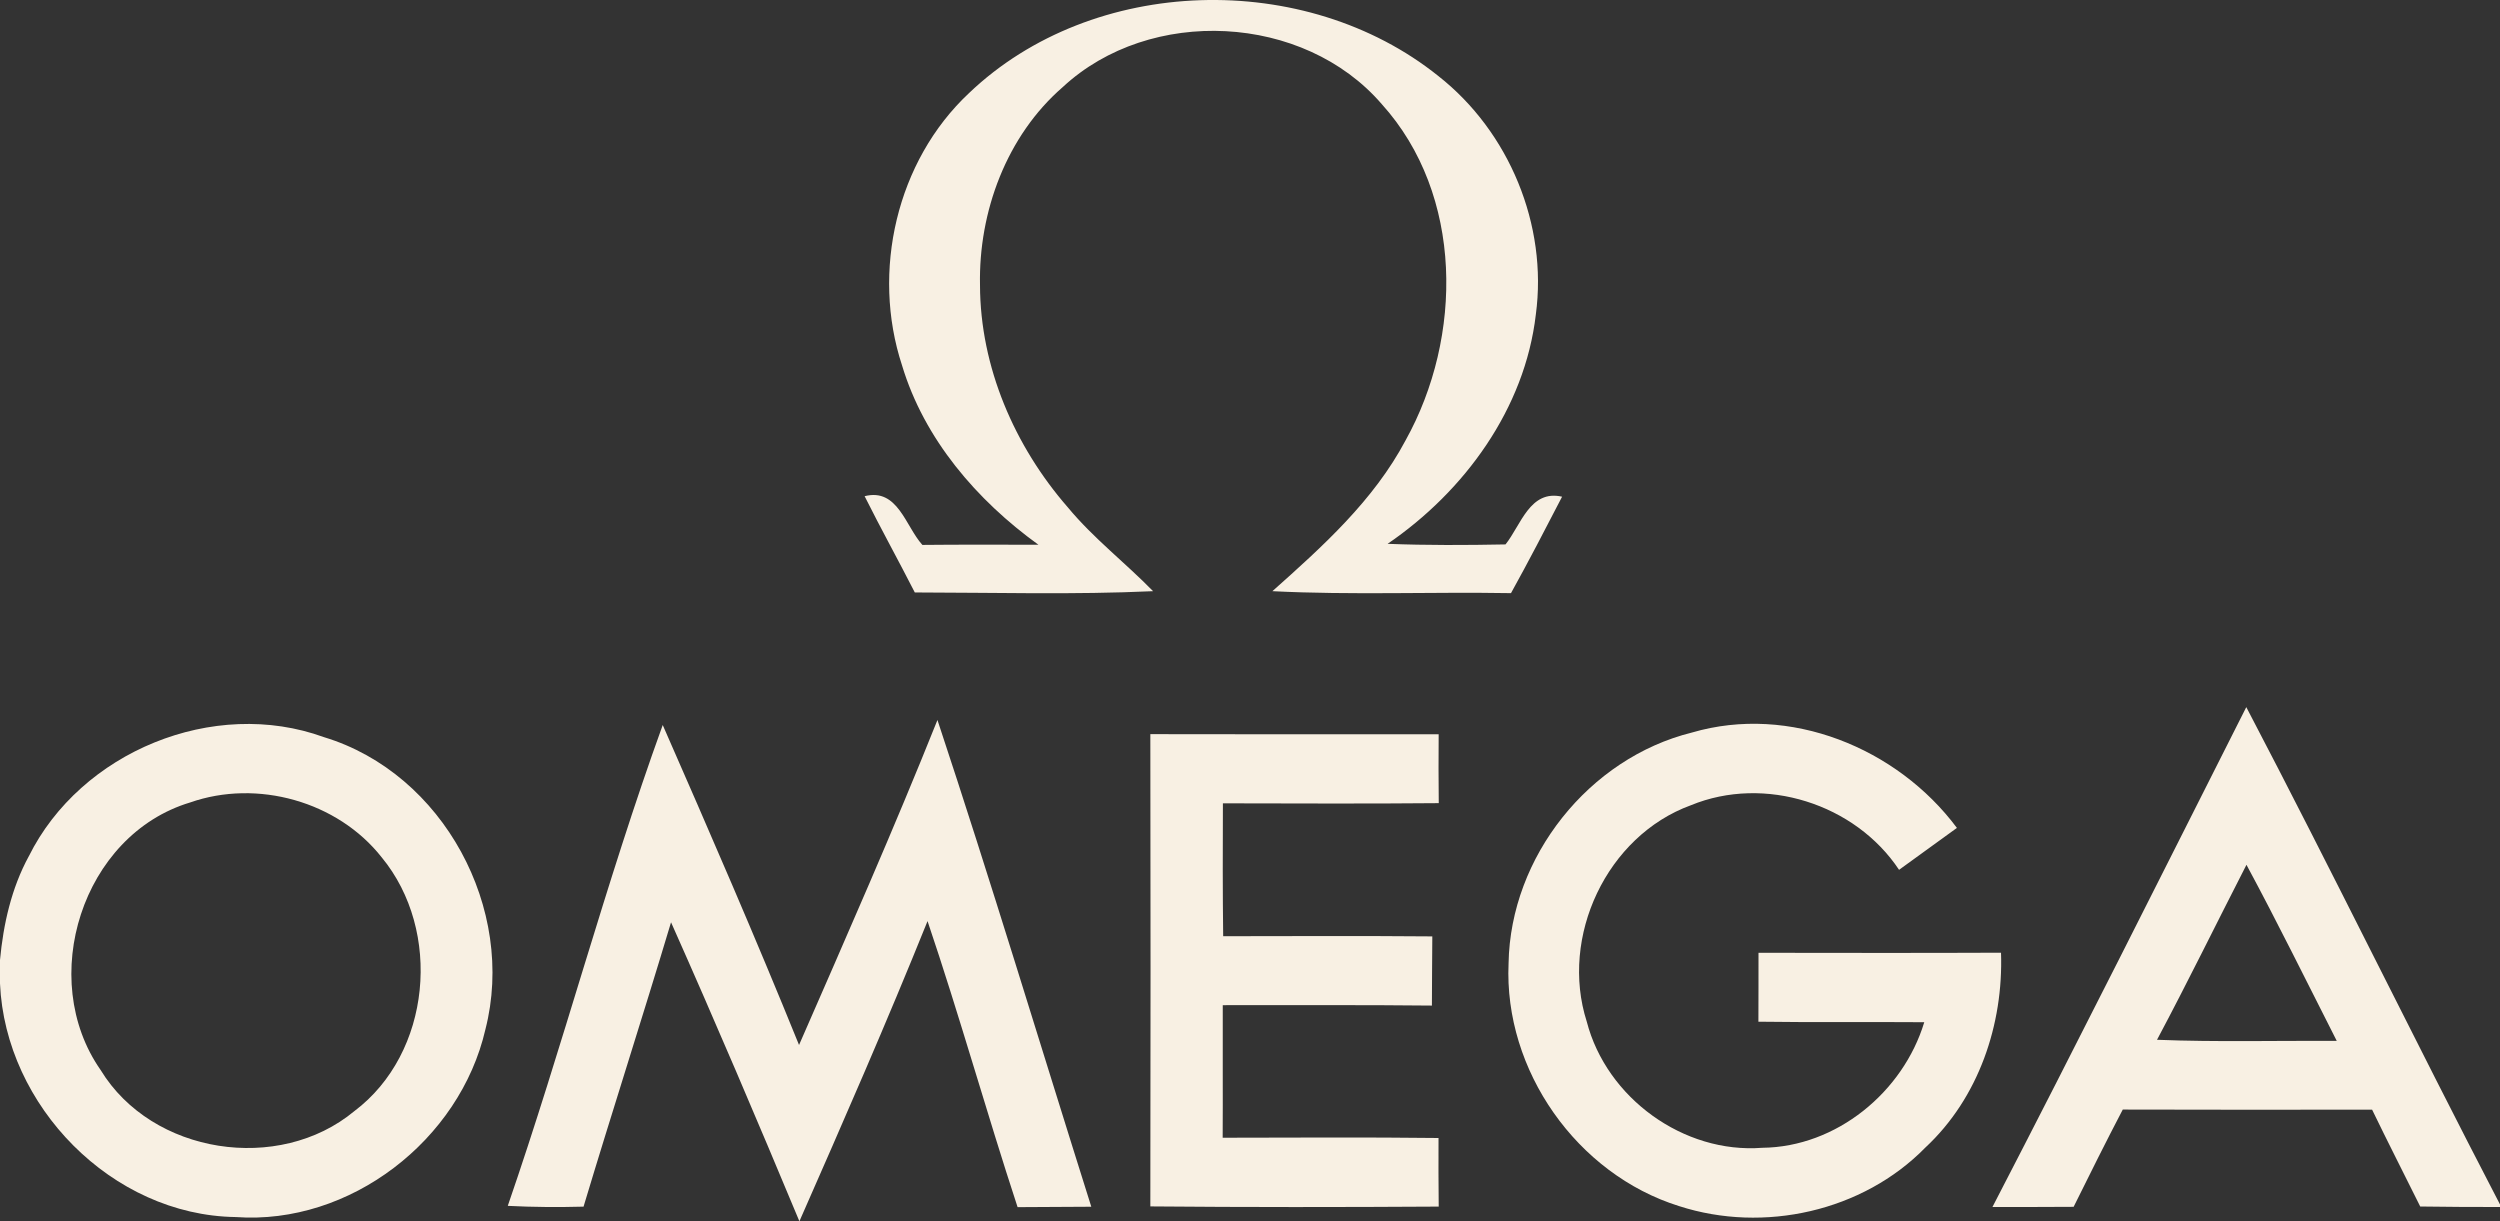 <?xml version="1.0" encoding="UTF-8"?> <svg xmlns="http://www.w3.org/2000/svg" id="Layer_1" data-name="Layer 1" viewBox="0 0 547.47 267.45"><rect x="0" y="0" width="547.47" height="267.45" fill="#333333" stroke="none"/><defs><style> .cls-1 { fill: #f8f0e3; } </style></defs><g id="_c50124ff" data-name="#c50124ff"><path class="cls-1" d="M212.22,20.37c27.14-25.89,73.65-27.07,102.75-3.73,15.52,12.18,23.99,32.63,21.36,52.23-2.39,20.61-15.61,38.71-32.46,50.22,8.6.34,17.2.3,25.82.13,3.38-4.22,5.35-12.07,12.39-10.45-3.66,7.07-7.33,14.16-11.19,21.12-17.42-.3-34.85.45-52.25-.43,10.99-9.79,22.16-19.83,29.16-33.02,12.59-22.61,12.74-53.78-5.22-73.65-17.09-19.83-50.72-21.49-69.84-3.73-12.31,10.67-18.47,27.33-18.13,43.41.04,17.89,7.57,35.26,19.23,48.63,5.58,6.75,12.57,12.11,18.67,18.36-17.39.8-34.79.3-52.18.28-3.6-7.05-7.44-13.99-10.99-21.08,7.26-1.85,8.94,6.57,12.65,10.67,8.47-.09,16.94-.04,25.41-.04-13.49-9.74-25.02-23.13-29.87-39.29-6.75-20.52-1.21-44.75,14.68-59.62Z"></path><path class="cls-1" d="M491.91,154.85c18.9,36.1,36.77,72.77,55.57,108.93v.54c-5.84,0-11.66-.02-17.48-.11-3.51-7.07-7.11-14.12-10.54-21.21-18.21.02-36.4.04-54.6-.02-3.69,7.05-7.22,14.16-10.76,21.3-5.93.04-11.85.04-17.78.04,18.82-36.34,37.14-72.94,55.59-109.47M472.36,227.7c13.1.52,26.23.17,39.36.24-6.55-12.87-12.91-25.84-19.77-38.56-6.55,12.76-12.85,25.67-19.59,38.32Z"></path><path class="cls-1" d="M6.29,187.55c11.36-22.93,40.52-34.92,64.66-26.12,26.17,7.93,42.1,37.68,35.35,63.99-5.58,24.27-29.66,42.91-54.7,41.1-27.09-.39-50.44-24.31-51.6-51.15v-5.13c.73-7.85,2.5-15.73,6.29-22.7M41.64,175.73c-23.67,7.11-33.58,38.65-19.59,58.61,11.25,18.45,39.01,22.7,55.54,8.99,16.88-12.7,19.29-39.47,5.99-55.59-9.66-12.26-27.27-17.16-41.94-12.01Z"></path><path class="cls-1" d="M111.2,264.06c12.03-34.85,21.38-70.63,33.93-105.29,10.2,23.26,20.33,46.56,29.85,70.07,10.32-23.62,20.74-47.23,30.31-71.17,11.73,35.37,22.48,71.04,33.69,106.59-5.37.04-10.76.06-16.14.09-6.83-20.8-12.7-41.9-19.72-62.64-8.9,22.09-18.47,43.95-28.06,65.74-9.14-21.92-18.45-43.8-28.11-65.48-6.23,20.8-12.91,41.47-19.16,62.27-5.54.15-11.06.11-16.58-.17Z"></path><path class="cls-1" d="M370.54,160.41c21.36-6.25,44.94,3.36,58,20.89-4.25,3.06-8.45,6.12-12.67,9.18-9.61-14.48-29.46-20.78-45.59-14.14-18.43,6.72-28.75,28.8-22.8,47.38,4.33,16.7,21.19,28.97,38.45,27.63,16.23-.17,30.82-12.18,35.46-27.5-12.11-.09-24.21.06-36.32-.11,0-5.02.04-10.07.02-15.09,17.7.02,35.39.06,53.11-.02.54,15.71-4.91,31.84-16.58,42.68-13.69,13.99-35.37,18.8-53.89,12.82-22.39-6.98-38.43-29.74-37.37-53.2.41-23.28,17.57-44.92,40.18-50.52Z"></path><path class="cls-1" d="M251.92,160.77c21.06.06,42.1.02,63.13.02-.06,5.02-.02,10.07.02,15.09-15.76.15-31.51.06-47.27.04-.04,9.7-.06,19.4.06,29.1,15.26-.02,30.54-.09,45.8.04-.02,5.04-.09,10.11-.09,15.15-15.28-.17-30.54-.06-45.8-.09-.04,9.68.04,19.36-.02,29.03,15.76-.02,31.51-.13,47.27.06-.04,5,0,10,.04,15.02-21.04.13-42.1.15-63.15-.04.06-34.47.06-68.95,0-103.44Z"></path></g></svg> 